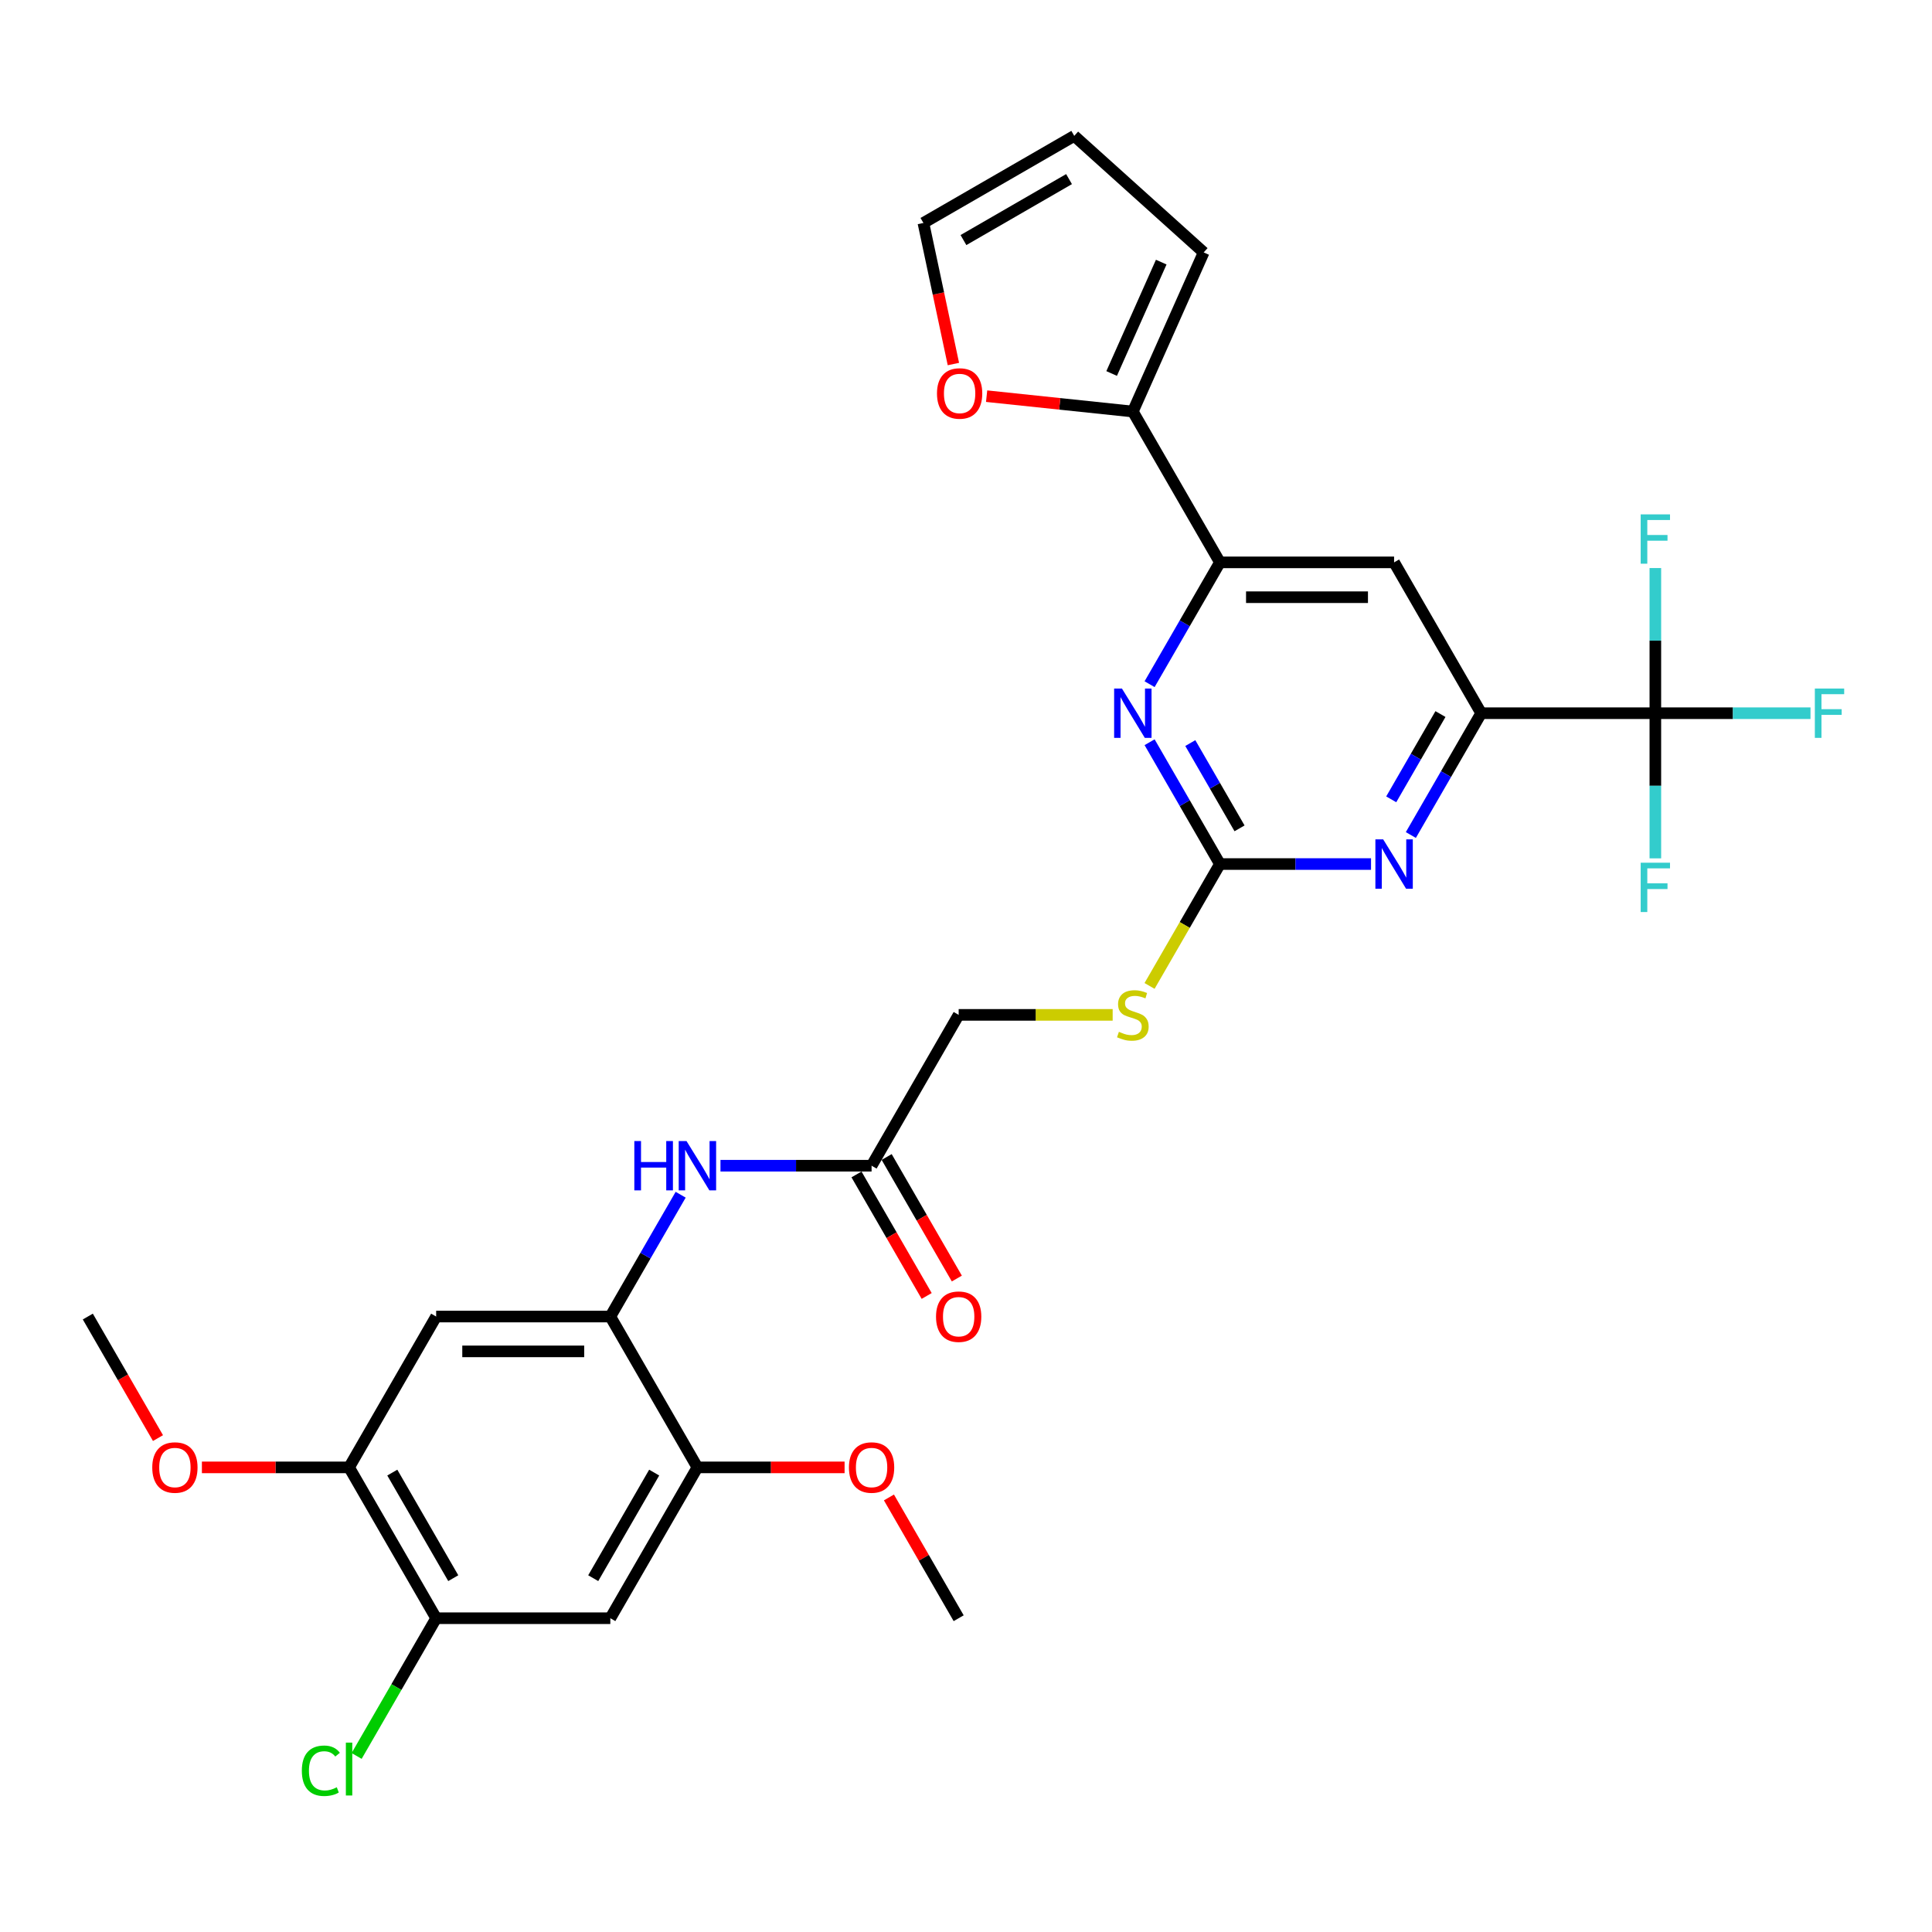 <?xml version='1.0' encoding='iso-8859-1'?>
<svg version='1.1' baseProfile='full'
              xmlns='http://www.w3.org/2000/svg'
                      xmlns:rdkit='http://www.rdkit.org/xml'
                      xmlns:xlink='http://www.w3.org/1999/xlink'
                  xml:space='preserve'
width='1000px' height='1000px' viewBox='0 0 1000 1000'>
<!-- END OF HEADER -->
<rect style='opacity:1.0;fill:#FFFFFF;stroke:none' width='1000' height='1000' x='0' y='0'> </rect>
<path class='bond-2' d='M 631.43,447.226 L 670.537,447.226' style='fill:none;fill-rule:evenodd;stroke:#000000;stroke-width:6px;stroke-linecap:butt;stroke-linejoin:miter;stroke-opacity:1' />
<path class='bond-2' d='M 670.537,447.226 L 709.644,447.226' style='fill:none;fill-rule:evenodd;stroke:#0000FF;stroke-width:6px;stroke-linecap:butt;stroke-linejoin:miter;stroke-opacity:1' />
<path class='bond-3' d='M 631.43,447.226 L 613.228,415.7' style='fill:none;fill-rule:evenodd;stroke:#000000;stroke-width:6px;stroke-linecap:butt;stroke-linejoin:miter;stroke-opacity:1' />
<path class='bond-3' d='M 613.228,415.7 L 595.026,384.173' style='fill:none;fill-rule:evenodd;stroke:#0000FF;stroke-width:6px;stroke-linecap:butt;stroke-linejoin:miter;stroke-opacity:1' />
<path class='bond-3' d='M 641.584,428.753 L 628.842,406.685' style='fill:none;fill-rule:evenodd;stroke:#000000;stroke-width:6px;stroke-linecap:butt;stroke-linejoin:miter;stroke-opacity:1' />
<path class='bond-3' d='M 628.842,406.685 L 616.101,384.616' style='fill:none;fill-rule:evenodd;stroke:#0000FF;stroke-width:6px;stroke-linecap:butt;stroke-linejoin:miter;stroke-opacity:1' />
<path class='bond-16' d='M 631.43,447.226 L 613.217,478.771' style='fill:none;fill-rule:evenodd;stroke:#000000;stroke-width:6px;stroke-linecap:butt;stroke-linejoin:miter;stroke-opacity:1' />
<path class='bond-16' d='M 613.217,478.771 L 595.005,510.315' style='fill:none;fill-rule:evenodd;stroke:#CCCC00;stroke-width:6px;stroke-linecap:butt;stroke-linejoin:miter;stroke-opacity:1' />
<path class='bond-0' d='M 856.805,369.154 L 766.655,369.154' style='fill:none;fill-rule:evenodd;stroke:#000000;stroke-width:6px;stroke-linecap:butt;stroke-linejoin:miter;stroke-opacity:1' />
<path class='bond-21' d='M 856.805,369.154 L 896.958,369.154' style='fill:none;fill-rule:evenodd;stroke:#000000;stroke-width:6px;stroke-linecap:butt;stroke-linejoin:miter;stroke-opacity:1' />
<path class='bond-21' d='M 896.958,369.154 L 937.11,369.154' style='fill:none;fill-rule:evenodd;stroke:#33CCCC;stroke-width:6px;stroke-linecap:butt;stroke-linejoin:miter;stroke-opacity:1' />
<path class='bond-22' d='M 856.805,369.154 L 856.805,406.719' style='fill:none;fill-rule:evenodd;stroke:#000000;stroke-width:6px;stroke-linecap:butt;stroke-linejoin:miter;stroke-opacity:1' />
<path class='bond-22' d='M 856.805,406.719 L 856.805,444.285' style='fill:none;fill-rule:evenodd;stroke:#33CCCC;stroke-width:6px;stroke-linecap:butt;stroke-linejoin:miter;stroke-opacity:1' />
<path class='bond-23' d='M 856.805,369.154 L 856.805,331.588' style='fill:none;fill-rule:evenodd;stroke:#000000;stroke-width:6px;stroke-linecap:butt;stroke-linejoin:miter;stroke-opacity:1' />
<path class='bond-23' d='M 856.805,331.588 L 856.805,294.023' style='fill:none;fill-rule:evenodd;stroke:#33CCCC;stroke-width:6px;stroke-linecap:butt;stroke-linejoin:miter;stroke-opacity:1' />
<path class='bond-1' d='M 766.655,369.154 L 748.453,400.681' style='fill:none;fill-rule:evenodd;stroke:#000000;stroke-width:6px;stroke-linecap:butt;stroke-linejoin:miter;stroke-opacity:1' />
<path class='bond-1' d='M 748.453,400.681 L 730.251,432.207' style='fill:none;fill-rule:evenodd;stroke:#0000FF;stroke-width:6px;stroke-linecap:butt;stroke-linejoin:miter;stroke-opacity:1' />
<path class='bond-1' d='M 745.58,369.597 L 732.838,391.666' style='fill:none;fill-rule:evenodd;stroke:#000000;stroke-width:6px;stroke-linecap:butt;stroke-linejoin:miter;stroke-opacity:1' />
<path class='bond-1' d='M 732.838,391.666 L 720.097,413.734' style='fill:none;fill-rule:evenodd;stroke:#0000FF;stroke-width:6px;stroke-linecap:butt;stroke-linejoin:miter;stroke-opacity:1' />
<path class='bond-30' d='M 766.655,369.154 L 721.58,291.082' style='fill:none;fill-rule:evenodd;stroke:#000000;stroke-width:6px;stroke-linecap:butt;stroke-linejoin:miter;stroke-opacity:1' />
<path class='bond-4' d='M 595.026,354.135 L 613.228,322.608' style='fill:none;fill-rule:evenodd;stroke:#0000FF;stroke-width:6px;stroke-linecap:butt;stroke-linejoin:miter;stroke-opacity:1' />
<path class='bond-4' d='M 613.228,322.608 L 631.43,291.082' style='fill:none;fill-rule:evenodd;stroke:#000000;stroke-width:6px;stroke-linecap:butt;stroke-linejoin:miter;stroke-opacity:1' />
<path class='bond-6' d='M 631.43,291.082 L 721.58,291.082' style='fill:none;fill-rule:evenodd;stroke:#000000;stroke-width:6px;stroke-linecap:butt;stroke-linejoin:miter;stroke-opacity:1' />
<path class='bond-6' d='M 644.952,309.112 L 708.057,309.112' style='fill:none;fill-rule:evenodd;stroke:#000000;stroke-width:6px;stroke-linecap:butt;stroke-linejoin:miter;stroke-opacity:1' />
<path class='bond-7' d='M 631.43,291.082 L 586.355,213.01' style='fill:none;fill-rule:evenodd;stroke:#000000;stroke-width:6px;stroke-linecap:butt;stroke-linejoin:miter;stroke-opacity:1' />
<path class='bond-5' d='M 315.905,681.443 L 334.107,649.916' style='fill:none;fill-rule:evenodd;stroke:#000000;stroke-width:6px;stroke-linecap:butt;stroke-linejoin:miter;stroke-opacity:1' />
<path class='bond-5' d='M 334.107,649.916 L 352.308,618.39' style='fill:none;fill-rule:evenodd;stroke:#0000FF;stroke-width:6px;stroke-linecap:butt;stroke-linejoin:miter;stroke-opacity:1' />
<path class='bond-8' d='M 315.905,681.443 L 225.755,681.443' style='fill:none;fill-rule:evenodd;stroke:#000000;stroke-width:6px;stroke-linecap:butt;stroke-linejoin:miter;stroke-opacity:1' />
<path class='bond-8' d='M 302.382,699.473 L 239.277,699.473' style='fill:none;fill-rule:evenodd;stroke:#000000;stroke-width:6px;stroke-linecap:butt;stroke-linejoin:miter;stroke-opacity:1' />
<path class='bond-11' d='M 315.905,681.443 L 360.98,759.515' style='fill:none;fill-rule:evenodd;stroke:#000000;stroke-width:6px;stroke-linecap:butt;stroke-linejoin:miter;stroke-opacity:1' />
<path class='bond-15' d='M 586.355,213.01 L 548.513,209.032' style='fill:none;fill-rule:evenodd;stroke:#000000;stroke-width:6px;stroke-linecap:butt;stroke-linejoin:miter;stroke-opacity:1' />
<path class='bond-15' d='M 548.513,209.032 L 510.672,205.055' style='fill:none;fill-rule:evenodd;stroke:#FF0000;stroke-width:6px;stroke-linecap:butt;stroke-linejoin:miter;stroke-opacity:1' />
<path class='bond-17' d='M 586.355,213.01 L 623.022,130.653' style='fill:none;fill-rule:evenodd;stroke:#000000;stroke-width:6px;stroke-linecap:butt;stroke-linejoin:miter;stroke-opacity:1' />
<path class='bond-17' d='M 575.384,193.323 L 601.051,135.673' style='fill:none;fill-rule:evenodd;stroke:#000000;stroke-width:6px;stroke-linecap:butt;stroke-linejoin:miter;stroke-opacity:1' />
<path class='bond-13' d='M 225.755,681.443 L 180.68,759.515' style='fill:none;fill-rule:evenodd;stroke:#000000;stroke-width:6px;stroke-linecap:butt;stroke-linejoin:miter;stroke-opacity:1' />
<path class='bond-9' d='M 315.905,837.587 L 360.98,759.515' style='fill:none;fill-rule:evenodd;stroke:#000000;stroke-width:6px;stroke-linecap:butt;stroke-linejoin:miter;stroke-opacity:1' />
<path class='bond-9' d='M 307.051,816.861 L 338.604,762.211' style='fill:none;fill-rule:evenodd;stroke:#000000;stroke-width:6px;stroke-linecap:butt;stroke-linejoin:miter;stroke-opacity:1' />
<path class='bond-12' d='M 315.905,837.587 L 225.755,837.587' style='fill:none;fill-rule:evenodd;stroke:#000000;stroke-width:6px;stroke-linecap:butt;stroke-linejoin:miter;stroke-opacity:1' />
<path class='bond-10' d='M 372.916,603.371 L 412.023,603.371' style='fill:none;fill-rule:evenodd;stroke:#0000FF;stroke-width:6px;stroke-linecap:butt;stroke-linejoin:miter;stroke-opacity:1' />
<path class='bond-10' d='M 412.023,603.371 L 451.13,603.371' style='fill:none;fill-rule:evenodd;stroke:#000000;stroke-width:6px;stroke-linecap:butt;stroke-linejoin:miter;stroke-opacity:1' />
<path class='bond-26' d='M 360.98,759.515 L 399.068,759.515' style='fill:none;fill-rule:evenodd;stroke:#000000;stroke-width:6px;stroke-linecap:butt;stroke-linejoin:miter;stroke-opacity:1' />
<path class='bond-26' d='M 399.068,759.515 L 437.156,759.515' style='fill:none;fill-rule:evenodd;stroke:#FF0000;stroke-width:6px;stroke-linecap:butt;stroke-linejoin:miter;stroke-opacity:1' />
<path class='bond-25' d='M 225.755,837.587 L 205.173,873.235' style='fill:none;fill-rule:evenodd;stroke:#000000;stroke-width:6px;stroke-linecap:butt;stroke-linejoin:miter;stroke-opacity:1' />
<path class='bond-25' d='M 205.173,873.235 L 184.592,908.883' style='fill:none;fill-rule:evenodd;stroke:#00CC00;stroke-width:6px;stroke-linecap:butt;stroke-linejoin:miter;stroke-opacity:1' />
<path class='bond-32' d='M 225.755,837.587 L 180.68,759.515' style='fill:none;fill-rule:evenodd;stroke:#000000;stroke-width:6px;stroke-linecap:butt;stroke-linejoin:miter;stroke-opacity:1' />
<path class='bond-32' d='M 234.608,816.861 L 203.055,762.211' style='fill:none;fill-rule:evenodd;stroke:#000000;stroke-width:6px;stroke-linecap:butt;stroke-linejoin:miter;stroke-opacity:1' />
<path class='bond-27' d='M 180.68,759.515 L 142.591,759.515' style='fill:none;fill-rule:evenodd;stroke:#000000;stroke-width:6px;stroke-linecap:butt;stroke-linejoin:miter;stroke-opacity:1' />
<path class='bond-27' d='M 142.591,759.515 L 104.503,759.515' style='fill:none;fill-rule:evenodd;stroke:#FF0000;stroke-width:6px;stroke-linecap:butt;stroke-linejoin:miter;stroke-opacity:1' />
<path class='bond-14' d='M 451.13,603.371 L 496.205,525.298' style='fill:none;fill-rule:evenodd;stroke:#000000;stroke-width:6px;stroke-linecap:butt;stroke-linejoin:miter;stroke-opacity:1' />
<path class='bond-20' d='M 443.322,607.878 L 461.483,639.333' style='fill:none;fill-rule:evenodd;stroke:#000000;stroke-width:6px;stroke-linecap:butt;stroke-linejoin:miter;stroke-opacity:1' />
<path class='bond-20' d='M 461.483,639.333 L 479.643,670.787' style='fill:none;fill-rule:evenodd;stroke:#FF0000;stroke-width:6px;stroke-linecap:butt;stroke-linejoin:miter;stroke-opacity:1' />
<path class='bond-20' d='M 458.937,598.863 L 477.097,630.318' style='fill:none;fill-rule:evenodd;stroke:#000000;stroke-width:6px;stroke-linecap:butt;stroke-linejoin:miter;stroke-opacity:1' />
<path class='bond-20' d='M 477.097,630.318 L 495.257,661.772' style='fill:none;fill-rule:evenodd;stroke:#FF0000;stroke-width:6px;stroke-linecap:butt;stroke-linejoin:miter;stroke-opacity:1' />
<path class='bond-18' d='M 493.475,188.423 L 485.715,151.915' style='fill:none;fill-rule:evenodd;stroke:#FF0000;stroke-width:6px;stroke-linecap:butt;stroke-linejoin:miter;stroke-opacity:1' />
<path class='bond-18' d='M 485.715,151.915 L 477.955,115.406' style='fill:none;fill-rule:evenodd;stroke:#000000;stroke-width:6px;stroke-linecap:butt;stroke-linejoin:miter;stroke-opacity:1' />
<path class='bond-24' d='M 575.915,525.298 L 536.06,525.298' style='fill:none;fill-rule:evenodd;stroke:#CCCC00;stroke-width:6px;stroke-linecap:butt;stroke-linejoin:miter;stroke-opacity:1' />
<path class='bond-24' d='M 536.06,525.298 L 496.205,525.298' style='fill:none;fill-rule:evenodd;stroke:#000000;stroke-width:6px;stroke-linecap:butt;stroke-linejoin:miter;stroke-opacity:1' />
<path class='bond-19' d='M 623.022,130.653 L 556.028,70.331' style='fill:none;fill-rule:evenodd;stroke:#000000;stroke-width:6px;stroke-linecap:butt;stroke-linejoin:miter;stroke-opacity:1' />
<path class='bond-31' d='M 477.955,115.406 L 556.028,70.331' style='fill:none;fill-rule:evenodd;stroke:#000000;stroke-width:6px;stroke-linecap:butt;stroke-linejoin:miter;stroke-opacity:1' />
<path class='bond-31' d='M 498.681,124.259 L 553.332,92.707' style='fill:none;fill-rule:evenodd;stroke:#000000;stroke-width:6px;stroke-linecap:butt;stroke-linejoin:miter;stroke-opacity:1' />
<path class='bond-28' d='M 460.113,775.075 L 478.159,806.331' style='fill:none;fill-rule:evenodd;stroke:#FF0000;stroke-width:6px;stroke-linecap:butt;stroke-linejoin:miter;stroke-opacity:1' />
<path class='bond-28' d='M 478.159,806.331 L 496.205,837.587' style='fill:none;fill-rule:evenodd;stroke:#000000;stroke-width:6px;stroke-linecap:butt;stroke-linejoin:miter;stroke-opacity:1' />
<path class='bond-29' d='M 81.775,744.352 L 63.615,712.897' style='fill:none;fill-rule:evenodd;stroke:#FF0000;stroke-width:6px;stroke-linecap:butt;stroke-linejoin:miter;stroke-opacity:1' />
<path class='bond-29' d='M 63.615,712.897 L 45.455,681.443' style='fill:none;fill-rule:evenodd;stroke:#000000;stroke-width:6px;stroke-linecap:butt;stroke-linejoin:miter;stroke-opacity:1' />
<path  class='atom-3' d='M 715.936 434.461
L 724.302 447.983
Q 725.132 449.318, 726.466 451.734
Q 727.8 454.15, 727.872 454.294
L 727.872 434.461
L 731.262 434.461
L 731.262 459.991
L 727.764 459.991
L 718.785 445.207
Q 717.739 443.476, 716.622 441.493
Q 715.54 439.509, 715.215 438.896
L 715.215 459.991
L 711.898 459.991
L 711.898 434.461
L 715.936 434.461
' fill='#0000FF'/>
<path  class='atom-4' d='M 580.711 356.389
L 589.077 369.911
Q 589.907 371.245, 591.241 373.661
Q 592.575 376.077, 592.647 376.222
L 592.647 356.389
L 596.037 356.389
L 596.037 381.919
L 592.539 381.919
L 583.56 367.135
Q 582.514 365.404, 581.396 363.42
Q 580.315 361.437, 579.99 360.824
L 579.99 381.919
L 576.673 381.919
L 576.673 356.389
L 580.711 356.389
' fill='#0000FF'/>
<path  class='atom-11' d='M 328.327 590.605
L 331.789 590.605
L 331.789 601.459
L 344.843 601.459
L 344.843 590.605
L 348.305 590.605
L 348.305 616.136
L 344.843 616.136
L 344.843 604.344
L 331.789 604.344
L 331.789 616.136
L 328.327 616.136
L 328.327 590.605
' fill='#0000FF'/>
<path  class='atom-11' d='M 355.336 590.605
L 363.702 604.128
Q 364.532 605.462, 365.866 607.878
Q 367.2 610.294, 367.272 610.438
L 367.272 590.605
L 370.662 590.605
L 370.662 616.136
L 367.164 616.136
L 358.185 601.351
Q 357.139 599.62, 356.021 597.637
Q 354.94 595.654, 354.615 595.041
L 354.615 616.136
L 351.298 616.136
L 351.298 590.605
L 355.336 590.605
' fill='#0000FF'/>
<path  class='atom-16' d='M 484.979 203.658
Q 484.979 197.528, 488.008 194.102
Q 491.037 190.677, 496.699 190.677
Q 502.36 190.677, 505.389 194.102
Q 508.418 197.528, 508.418 203.658
Q 508.418 209.861, 505.353 213.395
Q 502.288 216.892, 496.699 216.892
Q 491.073 216.892, 488.008 213.395
Q 484.979 209.897, 484.979 203.658
M 496.699 214.008
Q 500.593 214.008, 502.684 211.411
Q 504.812 208.779, 504.812 203.658
Q 504.812 198.646, 502.684 196.122
Q 500.593 193.562, 496.699 193.562
Q 492.804 193.562, 490.677 196.086
Q 488.585 198.61, 488.585 203.658
Q 488.585 208.815, 490.677 211.411
Q 492.804 214.008, 496.699 214.008
' fill='#FF0000'/>
<path  class='atom-17' d='M 579.143 534.061
Q 579.431 534.169, 580.621 534.674
Q 581.811 535.179, 583.109 535.503
Q 584.444 535.792, 585.742 535.792
Q 588.158 535.792, 589.564 534.638
Q 590.97 533.448, 590.97 531.393
Q 590.97 529.986, 590.249 529.121
Q 589.564 528.255, 588.482 527.787
Q 587.4 527.318, 585.597 526.777
Q 583.326 526.092, 581.955 525.443
Q 580.621 524.794, 579.648 523.423
Q 578.71 522.053, 578.71 519.745
Q 578.71 516.536, 580.874 514.552
Q 583.073 512.569, 587.4 512.569
Q 590.357 512.569, 593.711 513.976
L 592.882 516.752
Q 589.816 515.49, 587.509 515.49
Q 585.02 515.49, 583.65 516.536
Q 582.28 517.545, 582.316 519.312
Q 582.316 520.683, 583.001 521.512
Q 583.722 522.341, 584.732 522.81
Q 585.778 523.279, 587.509 523.82
Q 589.816 524.541, 591.187 525.262
Q 592.557 525.984, 593.531 527.462
Q 594.54 528.904, 594.54 531.393
Q 594.54 534.926, 592.16 536.838
Q 589.816 538.713, 585.886 538.713
Q 583.614 538.713, 581.883 538.208
Q 580.188 537.739, 578.169 536.91
L 579.143 534.061
' fill='#CCCC00'/>
<path  class='atom-21' d='M 484.485 681.515
Q 484.485 675.385, 487.514 671.959
Q 490.543 668.533, 496.205 668.533
Q 501.866 668.533, 504.895 671.959
Q 507.924 675.385, 507.924 681.515
Q 507.924 687.717, 504.859 691.251
Q 501.794 694.749, 496.205 694.749
Q 490.579 694.749, 487.514 691.251
Q 484.485 687.753, 484.485 681.515
M 496.205 691.864
Q 500.099 691.864, 502.191 689.268
Q 504.318 686.635, 504.318 681.515
Q 504.318 676.503, 502.191 673.978
Q 500.099 671.418, 496.205 671.418
Q 492.31 671.418, 490.183 673.942
Q 488.091 676.467, 488.091 681.515
Q 488.091 686.672, 490.183 689.268
Q 492.31 691.864, 496.205 691.864
' fill='#FF0000'/>
<path  class='atom-22' d='M 939.364 356.389
L 954.545 356.389
L 954.545 359.31
L 942.79 359.31
L 942.79 367.062
L 953.247 367.062
L 953.247 370.019
L 942.79 370.019
L 942.79 381.919
L 939.364 381.919
L 939.364 356.389
' fill='#33CCCC'/>
<path  class='atom-23' d='M 849.214 446.539
L 864.395 446.539
L 864.395 449.46
L 852.64 449.46
L 852.64 457.213
L 863.097 457.213
L 863.097 460.169
L 852.64 460.169
L 852.64 472.069
L 849.214 472.069
L 849.214 446.539
' fill='#33CCCC'/>
<path  class='atom-24' d='M 849.214 266.239
L 864.395 266.239
L 864.395 269.16
L 852.64 269.16
L 852.64 276.912
L 863.097 276.912
L 863.097 279.869
L 852.64 279.869
L 852.64 291.769
L 849.214 291.769
L 849.214 266.239
' fill='#33CCCC'/>
<path  class='atom-26' d='M 156.231 916.543
Q 156.231 910.196, 159.188 906.879
Q 162.181 903.525, 167.842 903.525
Q 173.107 903.525, 175.92 907.239
L 173.54 909.187
Q 171.484 906.482, 167.842 906.482
Q 163.984 906.482, 161.928 909.078
Q 159.909 911.639, 159.909 916.543
Q 159.909 921.591, 162.001 924.188
Q 164.128 926.784, 168.239 926.784
Q 171.052 926.784, 174.333 925.089
L 175.343 927.794
Q 174.008 928.659, 171.989 929.164
Q 169.97 929.669, 167.734 929.669
Q 162.181 929.669, 159.188 926.279
Q 156.231 922.889, 156.231 916.543
' fill='#00CC00'/>
<path  class='atom-26' d='M 179.021 901.975
L 182.338 901.975
L 182.338 929.344
L 179.021 929.344
L 179.021 901.975
' fill='#00CC00'/>
<path  class='atom-27' d='M 439.41 759.587
Q 439.41 753.457, 442.439 750.031
Q 445.468 746.606, 451.13 746.606
Q 456.791 746.606, 459.82 750.031
Q 462.849 753.457, 462.849 759.587
Q 462.849 765.789, 459.784 769.323
Q 456.719 772.821, 451.13 772.821
Q 445.504 772.821, 442.439 769.323
Q 439.41 765.826, 439.41 759.587
M 451.13 769.936
Q 455.024 769.936, 457.116 767.34
Q 459.243 764.708, 459.243 759.587
Q 459.243 754.575, 457.116 752.051
Q 455.024 749.49, 451.13 749.49
Q 447.235 749.49, 445.108 752.015
Q 443.016 754.539, 443.016 759.587
Q 443.016 764.744, 445.108 767.34
Q 447.235 769.936, 451.13 769.936
' fill='#FF0000'/>
<path  class='atom-28' d='M 78.81 759.587
Q 78.81 753.457, 81.839 750.031
Q 84.868 746.606, 90.53 746.606
Q 96.191 746.606, 99.22 750.031
Q 102.249 753.457, 102.249 759.587
Q 102.249 765.789, 99.184 769.323
Q 96.119 772.821, 90.53 772.821
Q 84.904 772.821, 81.839 769.323
Q 78.81 765.826, 78.81 759.587
M 90.53 769.936
Q 94.424 769.936, 96.516 767.34
Q 98.643 764.708, 98.643 759.587
Q 98.643 754.575, 96.516 752.051
Q 94.424 749.49, 90.53 749.49
Q 86.635 749.49, 84.507 752.015
Q 82.416 754.539, 82.416 759.587
Q 82.416 764.744, 84.507 767.34
Q 86.635 769.936, 90.53 769.936
' fill='#FF0000'/>
</svg>
